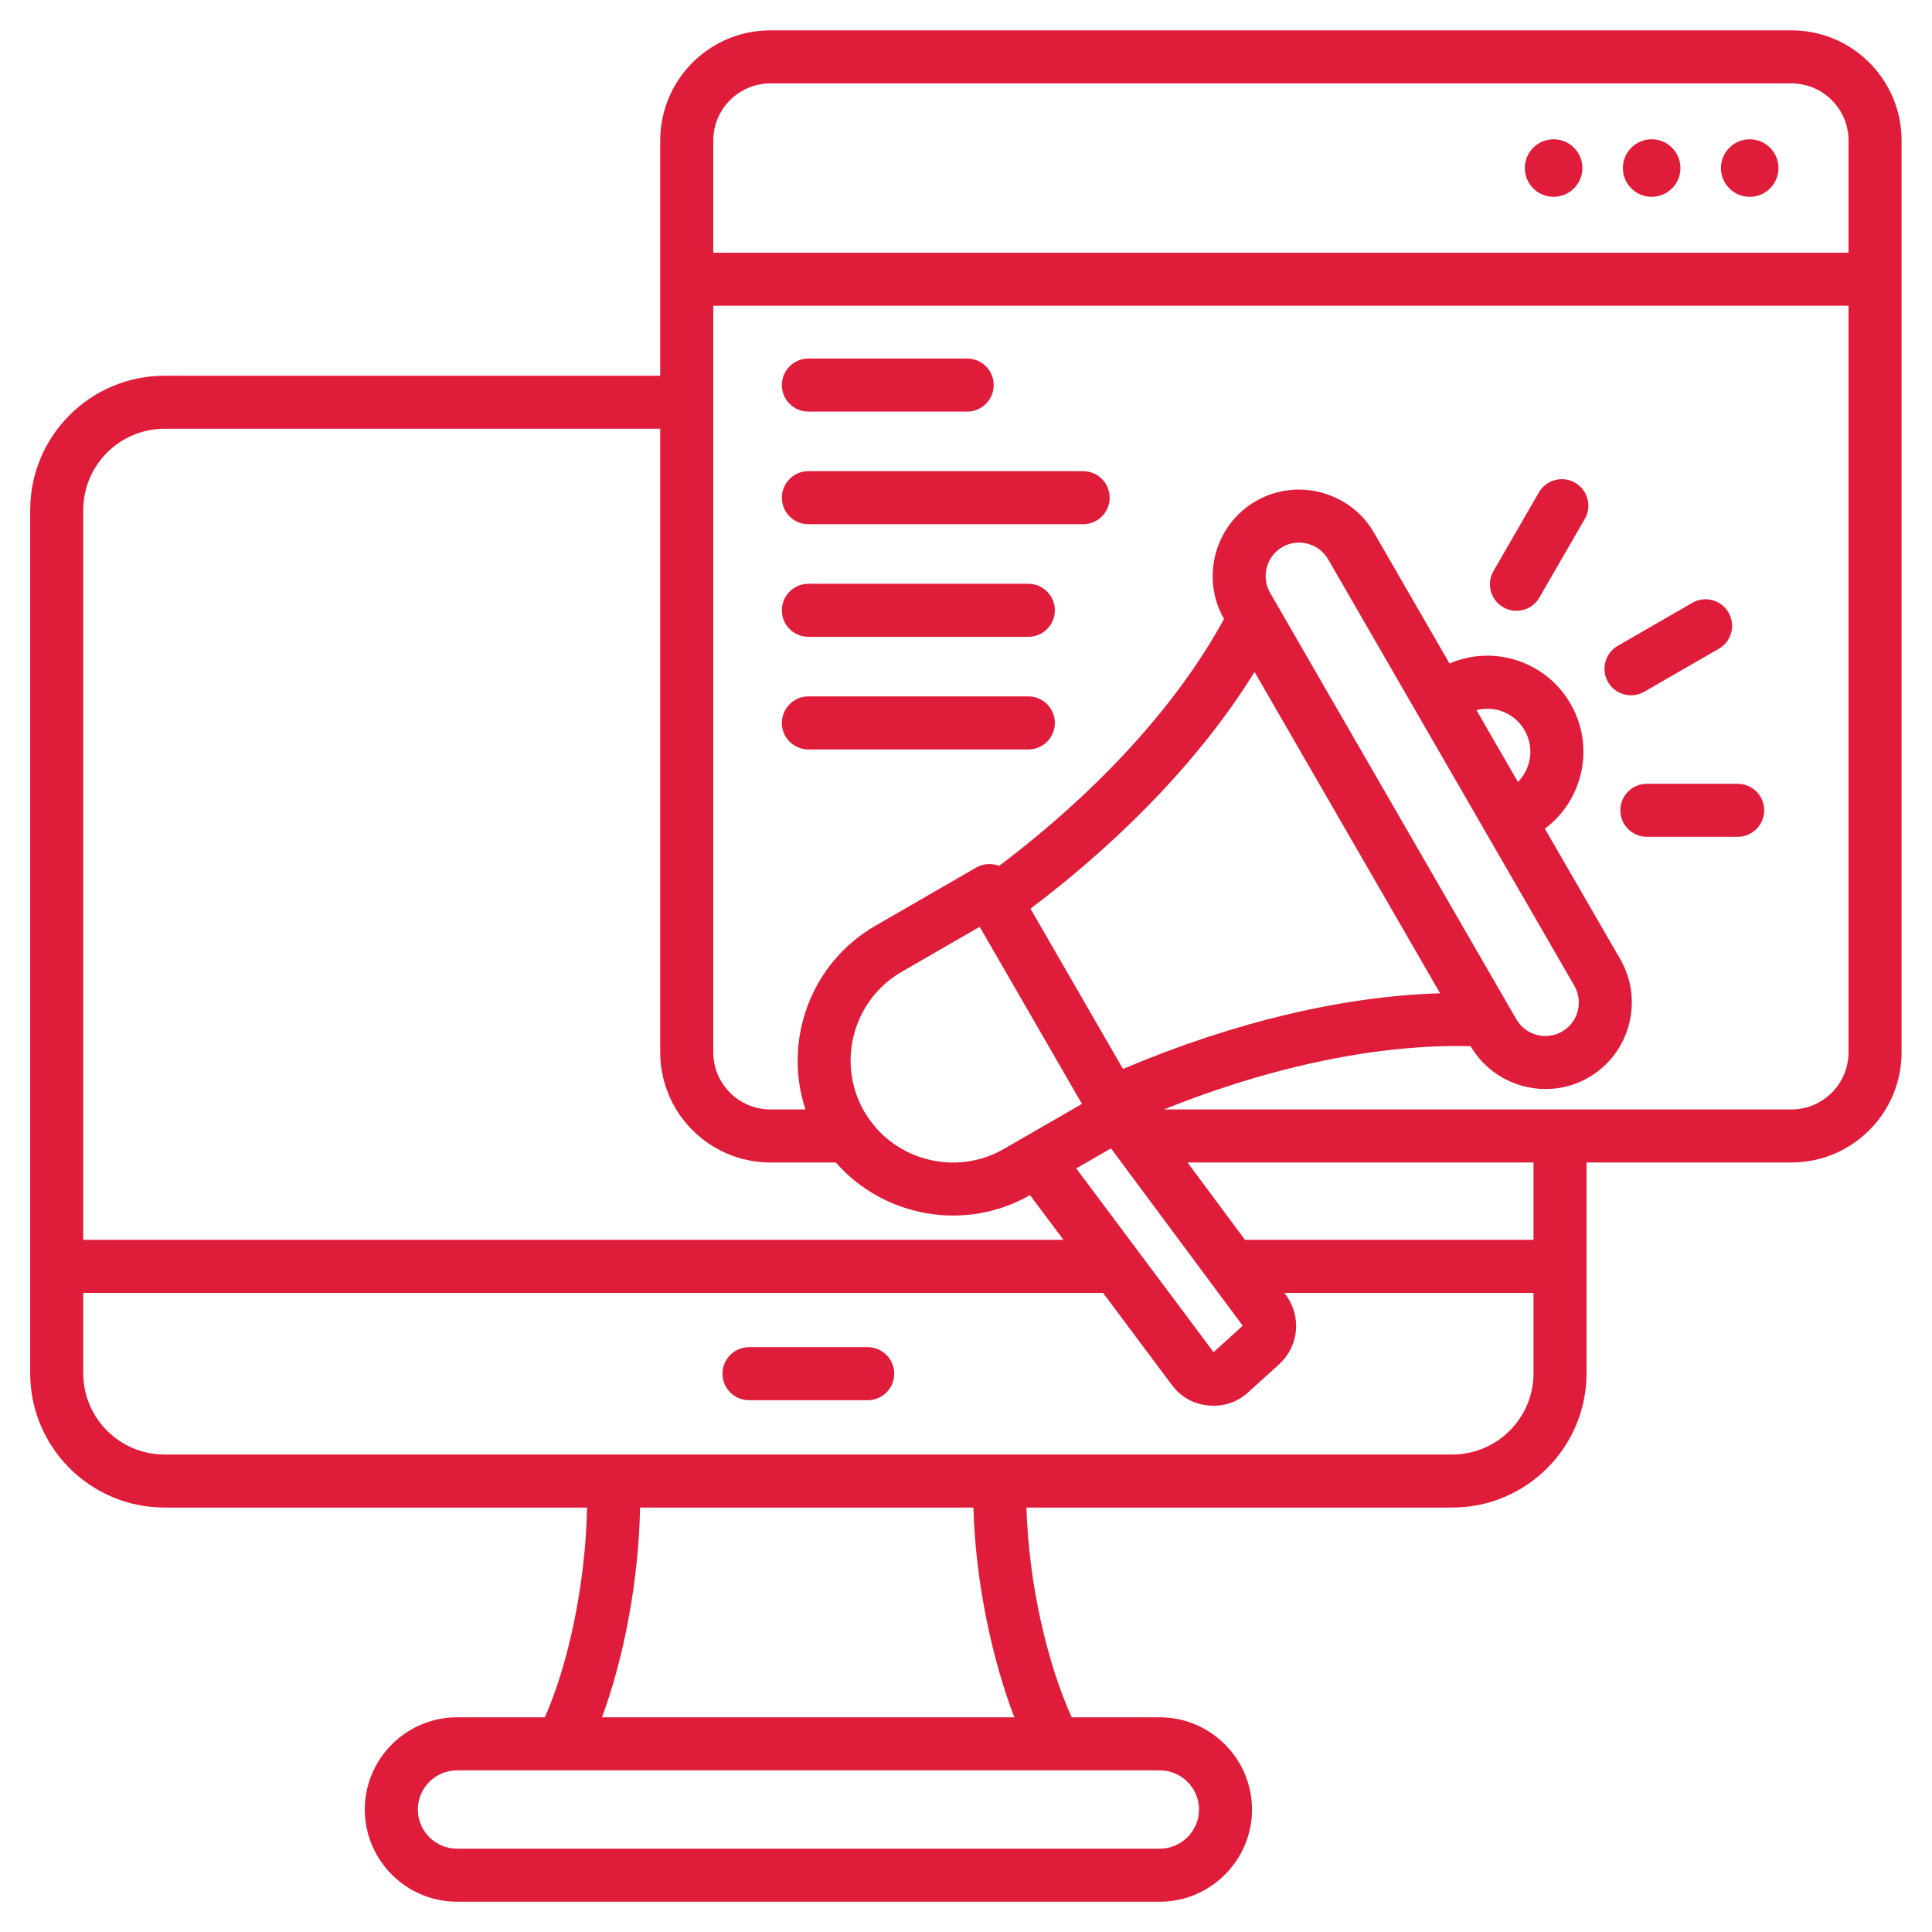 <svg width="48" height="48" viewBox="0 0 48 48" fill="none" xmlns="http://www.w3.org/2000/svg">
<g clip-path="url(#clip0_8196_24978)">
<path fill-rule="evenodd" clip-rule="evenodd" d="M14.585 37.455H4.091C2.244 37.455 0.75 35.959 0.75 34.116V12.676C0.75 10.83 2.245 9.335 4.091 9.335H16.403V3.493V3.491C16.403 3.49 16.403 3.49 16.403 3.49C16.404 1.979 17.628 0.754 19.14 0.754H19.14H19.142H44.505H44.507H44.508C46.019 0.754 47.244 1.979 47.244 3.49V3.491V3.493V26.143C47.244 27.655 46.018 28.882 44.505 28.882H39.417V34.116C39.417 35.96 37.922 37.455 36.079 37.455H25.502C25.556 39.361 26.033 41.369 26.627 42.666H28.815C30.075 42.666 31.106 43.697 31.106 44.957C31.106 46.217 30.075 47.248 28.815 47.248H11.354C10.094 47.248 9.063 46.217 9.063 44.957C9.063 43.697 10.094 42.666 11.354 42.666H13.536C14.114 41.368 14.55 39.36 14.585 37.455ZM38.1 30.803V28.882H29.504L30.931 30.803H38.1ZM17.721 7.595V26.143C17.721 26.928 18.357 27.564 19.142 27.564H20.012C19.447 25.864 20.136 23.931 21.744 23.003L24.252 21.555C24.433 21.451 24.642 21.442 24.823 21.513C27.343 19.61 29.279 17.458 30.41 15.378C29.826 14.355 30.18 13.04 31.201 12.45C32.226 11.859 33.548 12.214 34.139 13.238L36.013 16.484C37.108 16.012 38.408 16.425 39.019 17.484C39.63 18.542 39.339 19.874 38.382 20.588L40.256 23.833C40.847 24.856 40.494 26.178 39.469 26.77C38.449 27.359 37.133 27.01 36.538 25.993C34.304 25.934 31.654 26.467 28.917 27.564H44.505C45.29 27.564 45.926 26.928 45.926 26.143V7.595H17.721ZM20.084 13.024C19.72 13.024 19.425 12.729 19.425 12.365C19.425 12.001 19.72 11.706 20.084 11.706H26.91C27.274 11.706 27.569 12.001 27.569 12.365C27.569 12.729 27.274 13.024 26.91 13.024H20.084ZM20.084 18.62C19.72 18.62 19.425 18.325 19.425 17.961C19.425 17.598 19.72 17.302 20.084 17.302H25.549C25.913 17.302 26.208 17.598 26.208 17.961C26.208 18.325 25.913 18.62 25.549 18.62H20.084ZM20.084 15.822C19.72 15.822 19.425 15.527 19.425 15.163C19.425 14.8 19.72 14.504 20.084 14.504H25.549C25.913 14.504 26.208 14.8 26.208 15.163C26.208 15.527 25.913 15.822 25.549 15.822H20.084ZM40.851 17.186C40.536 17.368 40.133 17.26 39.951 16.945C39.77 16.63 39.878 16.227 40.193 16.045L42.045 14.977C42.36 14.795 42.764 14.903 42.945 15.218C43.127 15.533 43.019 15.936 42.704 16.118L40.851 17.186ZM38.245 14.846C38.064 15.161 37.66 15.269 37.346 15.087C37.031 14.905 36.923 14.502 37.105 14.187L38.233 12.234C38.415 11.919 38.819 11.811 39.133 11.993C39.448 12.175 39.556 12.579 39.374 12.893L38.245 14.846ZM20.084 10.226C19.72 10.226 19.425 9.931 19.425 9.567C19.425 9.203 19.72 8.908 20.084 8.908H24.03C24.393 8.908 24.688 9.203 24.688 9.567C24.688 9.931 24.393 10.226 24.03 10.226H20.084ZM40.916 20.79C40.553 20.79 40.257 20.495 40.257 20.131C40.257 19.768 40.553 19.473 40.916 19.473H43.172C43.536 19.473 43.831 19.768 43.831 20.131C43.831 20.495 43.536 20.79 43.172 20.79H40.916ZM24.184 37.455H15.902C15.869 39.306 15.484 41.245 14.956 42.666H25.201C24.654 41.244 24.234 39.305 24.184 37.455ZM17.721 3.493V6.278H45.926V3.493V3.491C45.925 2.707 45.291 2.073 44.507 2.072H44.507H19.141H19.14C18.357 2.073 17.722 2.707 17.721 3.491V3.493ZM38.599 3.46C38.994 3.46 39.314 3.781 39.314 4.175C39.314 4.57 38.994 4.89 38.599 4.89C38.205 4.89 37.884 4.57 37.884 4.175C37.884 3.781 38.205 3.46 38.599 3.46ZM41.035 3.46C41.43 3.46 41.75 3.781 41.75 4.175C41.75 4.57 41.43 4.89 41.035 4.89C40.641 4.89 40.32 4.57 40.32 4.175C40.32 3.781 40.641 3.46 41.035 3.46ZM43.471 3.46C43.866 3.46 44.186 3.781 44.186 4.175C44.186 4.57 43.866 4.89 43.471 4.89C43.077 4.89 42.756 4.57 42.756 4.175C42.756 3.781 43.077 3.46 43.471 3.46ZM26.739 29.029C27.702 30.317 29.914 33.276 30.151 33.594L30.875 32.937L27.602 28.531L26.739 29.029ZM24.34 23.026L22.403 24.144C21.192 24.842 20.773 26.404 21.472 27.615L21.473 27.615C22.171 28.825 23.733 29.243 24.943 28.544L26.881 27.426L24.34 23.026ZM31.169 16.693C29.929 18.702 28.021 20.751 25.602 22.576C25.985 23.239 27.518 25.894 27.901 26.558C30.691 25.374 33.419 24.747 35.779 24.678L31.169 16.693ZM36.682 17.643L37.713 19.428C38.043 19.094 38.124 18.569 37.878 18.143L37.878 18.143C37.632 17.716 37.136 17.524 36.682 17.643ZM31.86 13.591C31.464 13.82 31.327 14.332 31.556 14.729L37.673 25.324C37.902 25.721 38.414 25.858 38.811 25.628C39.207 25.4 39.344 24.889 39.115 24.493L32.998 13.897C32.769 13.5 32.257 13.362 31.86 13.591ZM11.354 43.984C10.819 43.984 10.381 44.422 10.381 44.957C10.381 45.492 10.819 45.93 11.354 45.93H28.815C29.351 45.93 29.789 45.492 29.789 44.957C29.789 44.422 29.351 43.984 28.815 43.984H11.354ZM2.068 32.121V34.116C2.068 35.232 2.973 36.137 4.091 36.137H36.079C37.195 36.137 38.1 35.232 38.1 34.116V32.121H31.91L31.942 32.164C32.343 32.703 32.274 33.447 31.778 33.897C31.778 33.897 31.017 34.587 31.016 34.588C30.74 34.839 30.407 34.952 30.032 34.919H30.032C29.658 34.886 29.344 34.714 29.119 34.413C29.118 34.413 29.118 34.412 29.117 34.412L27.405 32.121H2.068ZM18.609 34.788C18.246 34.788 17.95 34.492 17.95 34.129C17.95 33.765 18.246 33.47 18.609 33.47H21.558C21.922 33.47 22.217 33.765 22.217 34.129C22.217 34.492 21.922 34.788 21.558 34.788H18.609ZM16.403 10.652H4.091C2.973 10.652 2.068 11.558 2.068 12.676V30.803H26.421L25.59 29.692C23.975 30.618 21.95 30.236 20.766 28.882H19.142C17.63 28.882 16.403 27.655 16.403 26.143V10.652Z" fill="#DF1D3A"/>
</g>
<defs>
<clipPath id="clip0_8196_24978">
<rect width="48" height="48" fill="white"/>
</clipPath>
</defs>
</svg>
